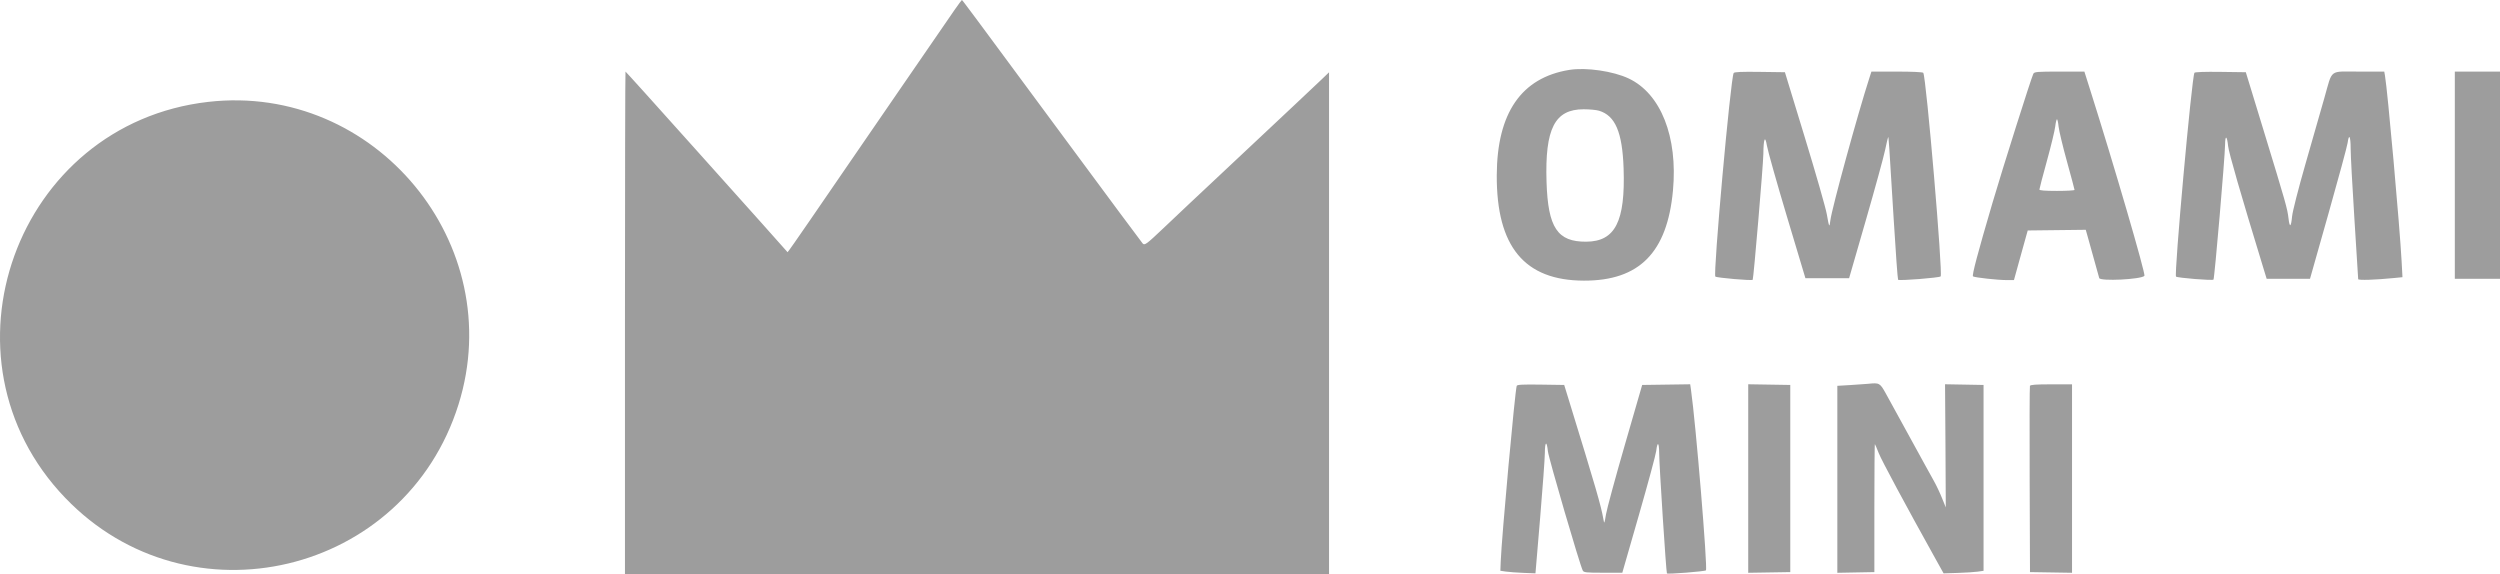 <svg width="392" height="90" viewBox="0 0 392 90" fill="none" xmlns="http://www.w3.org/2000/svg">
<path fill-rule="evenodd" clip-rule="evenodd" d="M149.695 1.526C149.108 2.366 145.22 8.015 141.055 14.081C136.89 20.147 132.84 26.04 132.057 27.177C131.273 28.315 129.034 31.576 127.082 34.425C125.13 37.274 123.514 39.578 123.49 39.545C123.427 39.456 120.052 35.666 119.229 34.759C118.835 34.326 113.934 28.854 108.337 22.599C102.74 16.343 98.123 11.225 98.078 11.225C98.032 11.225 97.994 28.95 97.994 50.613V90H153.194H208.394V50.668V11.336L207.262 12.424C206.64 13.022 204.67 14.88 202.884 16.552C201.098 18.224 199.017 20.177 198.259 20.893C197.502 21.609 194.579 24.351 191.765 26.988C186.737 31.699 185.763 32.616 182.418 35.787C179.765 38.301 179.485 38.508 179.177 38.185C179.032 38.034 173.579 30.688 167.058 21.86C152.1 1.613 150.903 0 150.825 0C150.79 0 150.281 0.687 149.695 1.526ZM246.08 10.959C238.552 12.169 234.732 17.708 234.692 27.473C234.645 38.672 239.026 43.977 248.343 44.005C257.043 44.032 261.423 39.603 262.321 29.869C263.098 21.459 260.421 14.685 255.381 12.307C252.932 11.15 248.701 10.538 246.08 10.959ZM271.842 11.45C271.359 12.232 268.589 42.988 268.968 43.367C269.162 43.561 274.659 44.036 274.822 43.873C274.957 43.737 276.477 25.791 276.494 24.125C276.519 21.711 276.767 21.142 277.054 22.845C277.191 23.657 278.605 28.664 280.196 33.972L283.089 43.621H286.514H289.94L292.555 34.562C293.994 29.58 295.356 24.619 295.581 23.537C295.807 22.456 296.022 21.541 296.059 21.505C296.14 21.424 296.194 22.219 296.921 34.229C297.238 39.462 297.554 43.799 297.622 43.867C297.806 44.051 304.078 43.558 304.294 43.342C304.666 42.97 302.038 12.173 301.57 11.415C301.501 11.304 299.8 11.225 297.446 11.225H293.439L293.137 12.161C291.296 17.853 287.25 32.617 287.006 34.531C286.849 35.758 286.815 35.699 286.441 33.578C286.269 32.603 284.721 27.197 283.001 21.565L279.875 11.324L275.93 11.271C273.063 11.232 271.946 11.281 271.842 11.45ZM318.827 11.57C318.507 12.191 314.043 26.295 312.422 31.805C310.089 39.74 309.169 43.215 309.369 43.339C309.668 43.524 313.254 43.917 314.641 43.917H315.787L316.617 40.914C317.073 39.262 317.56 37.511 317.698 37.024L317.949 36.138L322.498 36.085L327.046 36.032L327.34 37.07C327.502 37.64 327.953 39.259 328.341 40.667C328.73 42.075 329.097 43.396 329.158 43.602C329.314 44.128 335.685 43.818 336.246 43.257C336.476 43.027 331.464 25.847 327.72 14.032L326.831 11.225H322.918C319.39 11.225 318.987 11.259 318.827 11.57ZM344.089 11.41C343.671 12.086 340.876 43.021 341.201 43.369C341.392 43.573 346.899 44.018 347.074 43.843C347.237 43.68 348.872 24.64 348.891 22.685C348.906 21.116 349.2 21.252 349.369 22.907C349.476 23.951 351.368 30.502 354.826 41.8L355.414 43.72H358.81H362.207L365.094 33.528C366.682 27.923 368.038 22.916 368.107 22.401C368.316 20.851 368.582 21.347 368.582 23.288C368.582 24.29 368.848 29.261 369.172 34.336C369.497 39.41 369.763 43.655 369.763 43.769C369.763 43.973 372.455 43.887 375.449 43.588L376.707 43.463L376.575 40.998C376.283 35.517 374.366 14.127 373.965 11.865L373.851 11.225H369.863C365.135 11.225 365.78 10.732 364.46 15.361C363.888 17.365 362.544 22.062 361.472 25.799C360.357 29.686 359.47 33.164 359.399 33.929C359.239 35.65 359.015 35.769 358.836 34.228C358.659 32.698 358.435 31.908 354.973 20.58L352.144 11.324L348.176 11.271C345.746 11.238 344.162 11.292 344.089 11.41ZM384.916 27.473V43.72H388.458H392V27.473V11.225H388.458H384.916V27.473ZM32.66 15.974C2.499 19.413 -10.786 56.173 10.222 78.059C29.611 98.258 63.513 90.205 71.899 63.408C79.757 38.295 58.825 12.991 32.66 15.974ZM250.719 17.358C253.275 18.125 254.386 20.724 254.58 26.39C254.865 34.725 253.272 37.862 248.736 37.897C244.203 37.932 242.725 35.714 242.497 28.529C242.232 20.17 243.781 17.134 248.309 17.134C249.222 17.134 250.307 17.235 250.719 17.358ZM322.785 19.841C322.846 20.464 323.434 22.919 324.092 25.297C324.75 27.674 325.288 29.69 325.288 29.777C325.288 29.863 324.048 29.934 322.533 29.934C320.663 29.934 319.778 29.865 319.778 29.718C319.778 29.599 320.306 27.583 320.953 25.238C321.599 22.892 322.187 20.464 322.259 19.841C322.331 19.219 322.454 18.709 322.533 18.709C322.611 18.709 322.725 19.219 322.785 19.841ZM292.916 60.182C292.591 60.217 291.373 60.301 290.21 60.371L288.094 60.497V75.156V89.814L290.997 89.759L293.9 89.705V79.628C293.9 74.086 293.937 69.589 293.983 69.635C294.029 69.681 294.299 70.316 294.584 71.046C295.022 72.172 298.813 79.23 303.549 87.735L304.755 89.901L306.968 89.834C308.185 89.797 309.595 89.707 310.101 89.635L311.021 89.503V74.932V60.361L308.002 60.306L304.983 60.252L305.05 69.907C305.087 75.218 305.109 79.562 305.099 79.562C305.089 79.562 304.83 78.923 304.523 78.141C304.217 77.36 303.641 76.141 303.244 75.433C302.847 74.726 302.232 73.615 301.879 72.965C300.871 71.115 296.684 63.486 295.718 61.74C294.777 60.039 294.696 59.994 292.916 60.182ZM237.821 60.504C237.544 61.351 235.465 84.164 235.314 88.025L235.256 89.496L236.142 89.625C236.629 89.696 237.867 89.787 238.894 89.828L240.76 89.901L241.491 81.236C241.892 76.471 242.226 71.884 242.232 71.045C242.244 69.213 242.529 69.034 242.708 70.745C242.821 71.829 247.715 88.578 248.176 89.458C248.336 89.764 248.7 89.803 251.367 89.803H254.378L256.974 80.78C258.402 75.817 259.624 71.295 259.691 70.73C259.879 69.146 260.149 69.322 260.157 71.033C260.166 72.958 261.252 89.79 261.375 89.913C261.522 90.06 267.318 89.602 267.489 89.43C267.785 89.134 265.902 66.383 265.144 61.095L265.024 60.254L261.259 60.308L257.493 60.361L254.788 69.716C253.3 74.861 251.965 79.779 251.82 80.645C251.567 82.17 251.554 82.195 251.418 81.433C251.026 79.221 250.314 76.767 245.903 62.429L245.267 60.361L241.585 60.307C238.742 60.266 237.885 60.311 237.821 60.504ZM274.122 75.033V89.812L277.418 89.759L280.715 89.705V75.033V60.361L277.418 60.307L274.122 60.253V75.033ZM318.294 60.509C318.242 60.644 318.223 67.269 318.251 75.23L318.302 89.705L321.598 89.759L324.894 89.812V75.037V60.263H321.641C319.22 60.263 318.364 60.326 318.294 60.509Z" fill="#9D9D9D"/>
</svg>

